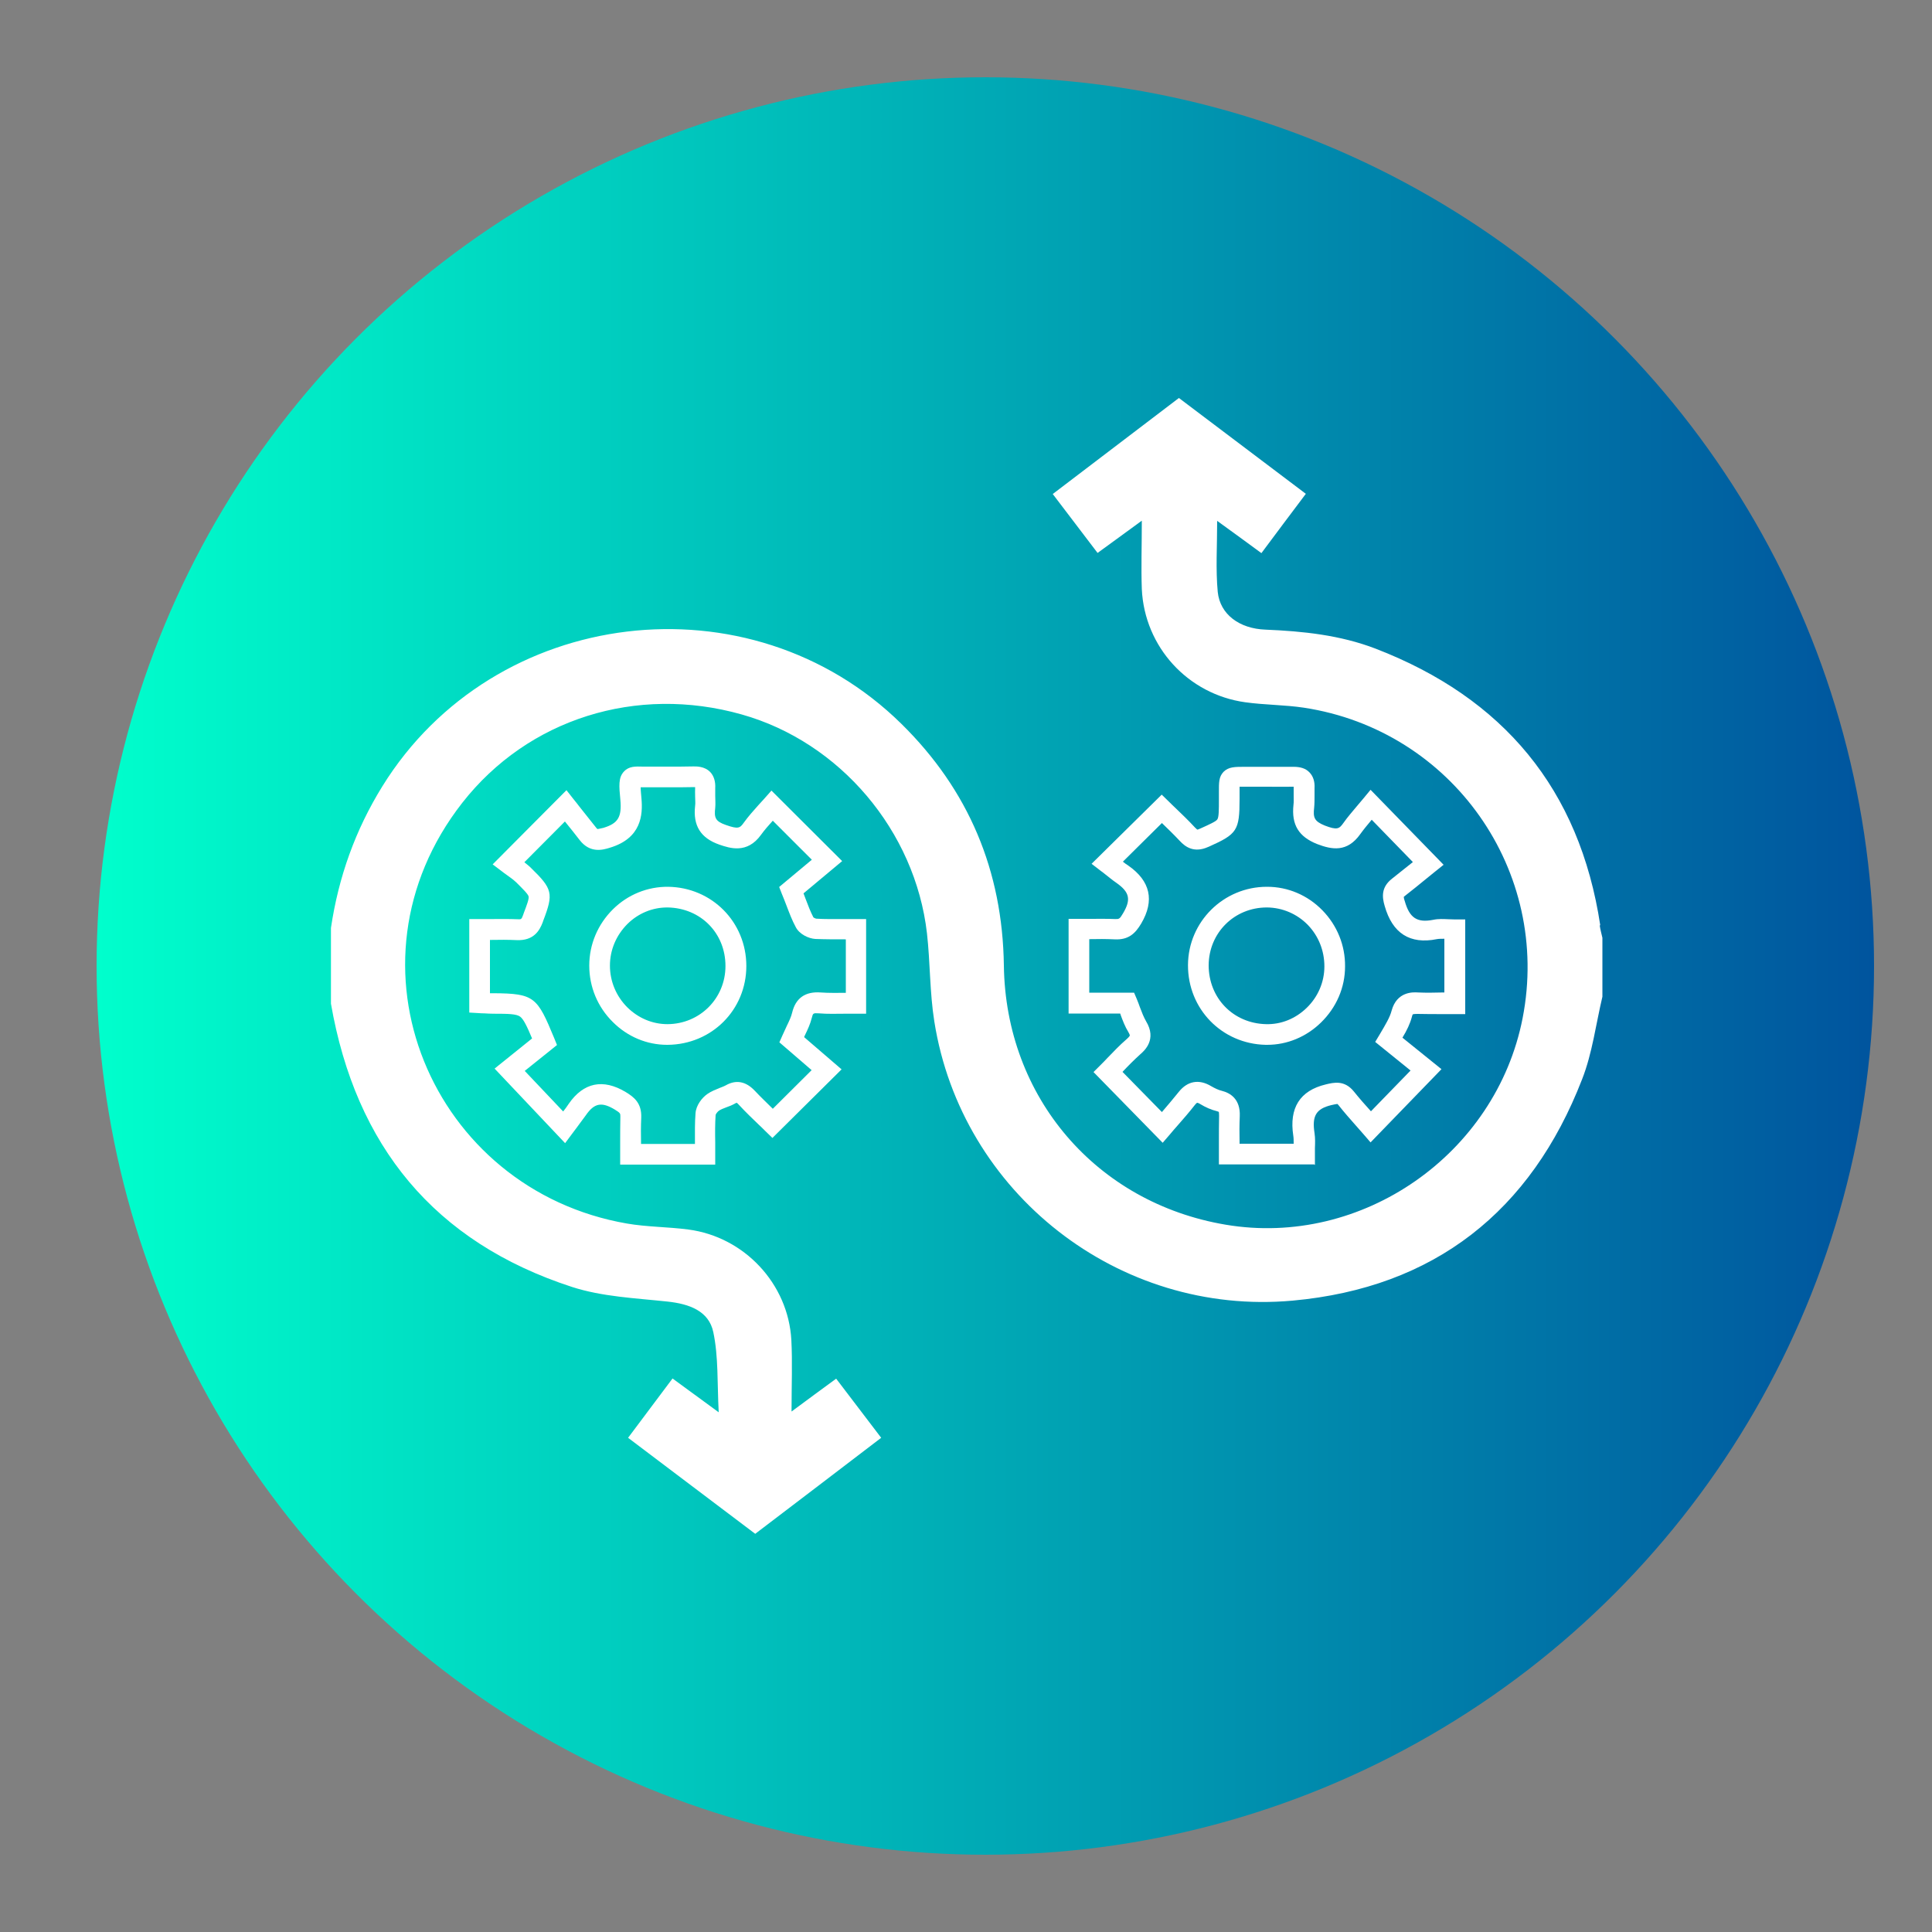 <?xml version="1.0" encoding="UTF-8"?>
<svg id="Capa_1" data-name="Capa 1" xmlns="http://www.w3.org/2000/svg" xmlns:xlink="http://www.w3.org/1999/xlink" viewBox="0 0 100 100">
  <rect x="0" y="0" width="100" height="100" fill="#808080" stroke="none"/>
  <defs>
    <style>
      .cls-1 {
        fill: #fff;
      }

      .cls-2 {
        fill: url(#Degradado_sin_nombre_4);
      }
    </style>
    <linearGradient id="Degradado_sin_nombre_4" data-name="Degradado sin nombre 4" x1="5" y1="50" x2="97" y2="50" gradientUnits="userSpaceOnUse">
      <stop offset="0" stop-color="#0fc"/>
      <stop offset="1" stop-color="#00549e"/>
    </linearGradient>
  </defs>
  <circle class="cls-2" cx="51" cy="50" r="46"/>
  <g>
    <path class="cls-1" d="M82.83,47.9c-1.07-7.06-5.02-11.78-11.64-14.33-1.83-.7-3.75-.9-5.69-.98-1.35-.05-2.35-.79-2.47-1.95-.11-1.17-.03-2.36-.03-3.68,.82,.59,1.54,1.12,2.29,1.67,.79-1.06,1.53-2.05,2.3-3.07-2.22-1.68-4.37-3.3-6.57-4.96-2.17,1.65-4.33,3.3-6.53,4.97,.8,1.05,1.55,2.04,2.32,3.05,.75-.55,1.45-1.05,2.29-1.67,0,1.31-.04,2.43,0,3.54,.14,3,2.39,5.45,5.36,5.86,1.01,.14,2.03,.13,3.03,.28,7.68,1.17,12.81,8.46,11.32,16.07-1.38,7.05-8.32,11.88-15.37,10.69-6.7-1.13-11.39-6.6-11.48-13.42-.07-4.9-1.82-9.08-5.31-12.51-7.83-7.7-21.08-6.1-26.86,3.24-1.4,2.26-2.27,4.7-2.66,7.33v3.92c1.28,7.36,5.35,12.34,12.47,14.66,1.57,.51,3.29,.58,4.96,.76,1.11,.12,2.13,.48,2.36,1.58,.27,1.27,.2,2.63,.28,4.15-.94-.69-1.65-1.21-2.39-1.75-.79,1.06-1.53,2.04-2.3,3.07,2.23,1.69,4.4,3.32,6.58,4.97,2.2-1.67,4.33-3.3,6.52-4.97-.8-1.05-1.55-2.03-2.33-3.06-.75,.55-1.45,1.06-2.31,1.7,0-1.37,.05-2.54-.01-3.7-.16-2.91-2.43-5.34-5.33-5.72-1.06-.14-2.14-.13-3.18-.31-10.1-1.75-15.07-13.41-8.52-21.78,3.4-4.34,9.01-6.11,14.46-4.57,5.08,1.43,8.98,6.02,9.59,11.33,.17,1.51,.14,3.06,.38,4.56,1.4,8.87,9.53,15.27,18.55,14.45,7.33-.67,12.33-4.62,14.98-11.46,.53-1.35,.71-2.84,1.05-4.27v-3.05c-.05-.22-.11-.43-.14-.65Z"/>
    <path class="cls-1" d="M68.02,60.27h-4.93v-.53c0-.2,0-.4,0-.59,0-.46,0-.93,.01-1.4,0-.14-.01-.19-.02-.2h0s-.03-.02-.11-.04c-.28-.07-.56-.19-.84-.36-.11-.07-.16-.07-.17-.07,0,0-.04,.02-.12,.12-.29,.37-.6,.73-.91,1.08-.13,.14-.25,.29-.37,.43l-.38,.44-3.58-3.66,.37-.37c.11-.11,.23-.23,.35-.36,.3-.31,.63-.66,.99-.97,.15-.13,.17-.19,.17-.19h0s0-.05-.07-.17c-.18-.29-.3-.61-.41-.91,0-.02-.01-.04-.02-.06h-2.67v-4.9h.53c.18,0,.36,0,.54,0,.44,0,.89-.01,1.34,.01,.2,0,.23,.01,.41-.3,.42-.71,.34-1.09-.34-1.57-.22-.15-.42-.32-.6-.46-.07-.06-.14-.11-.21-.16l-.48-.37,3.63-3.58,.38,.37c.1,.1,.21,.21,.33,.32,.31,.3,.67,.64,1.01,1.01,.08,.08,.11,.1,.12,.11,0,0,.04,0,.12-.04l.05-.02c.46-.21,.8-.36,.87-.47,.08-.12,.08-.5,.08-1.03,0-.14,0-.27,0-.38,0-.48-.01-.79,.24-1.05,.26-.26,.58-.26,1.11-.26,.09,0,.19,0,.3,0,.28,0,.56,0,.85,0,.45,0,.91,0,1.36,0,.36,0,.63,.08,.83,.29,.19,.2,.28,.47,.26,.82,0,.12,0,.25,0,.39,0,.2,0,.41-.02,.62-.06,.51,.01,.7,.55,.92,.65,.25,.75,.17,.97-.14,.21-.3,.45-.57,.69-.86,.11-.13,.22-.26,.33-.39l.38-.46,3.78,3.88-.46,.37c-.14,.11-.28,.23-.42,.34-.36,.3-.74,.6-1.12,.9-.03,.02-.05,.04-.06,.05,0,.02,0,.08,.05,.22,.25,.88,.64,1.13,1.47,.97,.28-.06,.54-.04,.8-.03,.11,0,.22,.01,.33,.01h.53v4.9h-.53c-.2,0-.39,0-.59,0-.46,0-.9,0-1.35-.01-.19,0-.24,.02-.24,.02h0s-.03,.03-.05,.13c-.1,.37-.26,.7-.49,1.08l2.02,1.63-3.67,3.79-.38-.44c-.12-.14-.25-.28-.37-.42-.3-.34-.62-.7-.91-1.07-.04-.05-.06-.06-.06-.06-.04,0-.22,.04-.31,.06-.79,.19-1.01,.56-.87,1.45,.04,.27,.03,.53,.02,.78,0,.11,0,.22,0,.34v.53Zm-3.87-1.07h2.81c0-.16,0-.3-.02-.42-.22-1.43,.34-2.33,1.68-2.65,.41-.1,.97-.24,1.46,.37,.28,.35,.58,.69,.88,1.02l2.05-2.11-1.83-1.48,.24-.4c.3-.51,.52-.87,.61-1.22,.27-.99,1.1-.96,1.37-.94,.43,.02,.85,.01,1.3,0,.02,0,.04,0,.06,0v-2.78c-.15,0-.28,0-.39,.02-1.39,.28-2.3-.3-2.7-1.72-.14-.47-.18-.97,.38-1.41,.37-.29,.73-.58,1.08-.86l-2.13-2.19c-.21,.25-.41,.49-.59,.74-.68,.96-1.47,.81-2.23,.52-.96-.38-1.34-1-1.23-2.03,.02-.15,.01-.31,.01-.49,0-.14,0-.29,0-.45-.46,.01-.92,0-1.37,0-.28,0-.56,0-.83,0-.11,0-.22,0-.31,0-.1,0-.2,0-.29,0,0,.07,0,.15,0,.23,0,.12,0,.25,0,.4,0,1.64-.13,1.82-1.58,2.47l-.05,.02c-.74,.33-1.19-.02-1.46-.31-.31-.33-.64-.65-.93-.93l-2.02,2c.09,.07,.19,.15,.29,.21,1.13,.79,1.36,1.8,.66,2.99-.31,.52-.66,.86-1.39,.82-.42-.02-.86-.02-1.28-.01,0,0-.01,0-.02,0v2.77h2.32l.14,.33c.06,.14,.11,.28,.16,.42,.1,.27,.2,.52,.32,.73,.57,.94-.08,1.52-.3,1.71-.32,.29-.63,.6-.92,.91l2.04,2.08c.29-.34,.59-.69,.87-1.04,.45-.57,1.05-.68,1.68-.3,.19,.11,.38,.2,.55,.24,.44,.11,.97,.43,.93,1.32-.02,.44-.02,.88-.01,1.34,0,.02,0,.04,0,.07Zm1.44-5.12s-.05,0-.08,0c-2.27-.05-4.03-1.86-4.02-4.13,.01-2.24,1.84-4.05,4.08-4.05h.02c1.08,0,2.1,.44,2.86,1.22,.76,.78,1.18,1.81,1.17,2.9,0,1.1-.45,2.13-1.25,2.91-.76,.74-1.75,1.15-2.78,1.15Zm-.02-7.11c-1.68,0-3,1.31-3.01,2.99h0c0,1.7,1.27,3.01,2.97,3.05,.78,.02,1.52-.28,2.1-.84,.59-.57,.92-1.34,.92-2.15s-.3-1.57-.86-2.15c-.56-.57-1.31-.89-2.1-.9h-.02Z"/>
    <path class="cls-1" d="M37.04,60.28h-4.94v-.53c0-.19,0-.38,0-.57,0-.45,0-.92,.01-1.39,0-.16,0-.18-.29-.36-.68-.41-1.06-.34-1.5,.3-.16,.22-.32,.44-.48,.65-.07,.09-.14,.19-.21,.28l-.38,.51-3.65-3.86,1.94-1.56c-.26-.62-.44-1-.62-1.13-.19-.14-.61-.15-1.38-.15-.17,0-.33-.01-.49-.02-.08,0-.16,0-.25-.01l-.51-.03v-4.84h.53c.19,0,.38,0,.57,0,.46,0,.93-.01,1.4,.01,.19,.01,.2,.01,.29-.23l.03-.09c.16-.42,.28-.74,.25-.86-.03-.13-.33-.42-.64-.73-.15-.14-.33-.27-.5-.39-.08-.06-.16-.11-.23-.17l-.49-.37,3.82-3.84,.37,.47c.1,.12,.2,.25,.3,.38,.26,.33,.56,.7,.85,1.07,.05,.07,.08,.08,.08,.09,.01,0,.07,0,.31-.06,.76-.23,.96-.56,.88-1.45-.07-.72-.11-1.16,.19-1.47,.26-.28,.6-.26,.99-.25,.13,0,.28,0,.46,0,.29,0,.58,0,.88,0,.41,0,.84,0,1.25-.01,.14,0,.58-.02,.88,.29,.19,.2,.28,.49,.26,.84,0,.12,0,.25,0,.39,0,.2,.02,.4,0,.62-.06,.51,0,.7,.55,.89,.65,.23,.73,.16,.93-.12,.23-.32,.49-.61,.74-.89,.1-.11,.21-.23,.31-.34l.38-.43,3.66,3.65-2,1.67c.03,.08,.06,.16,.09,.24,.15,.4,.27,.71,.42,1,.03,.03,.11,.06,.14,.07,.47,.03,.94,.02,1.45,.02,.2,0,.4,0,.61,0h.53v4.9h-.53c-.19,0-.37,0-.56,0-.44,0-.9,.02-1.36-.02-.3-.02-.3,0-.36,.23-.08,.32-.21,.6-.36,.91-.01,.03-.03,.06-.04,.09l1.94,1.67-3.58,3.55-.38-.37c-.1-.1-.21-.21-.33-.32-.31-.3-.67-.64-1.01-1.01-.07-.08-.11-.11-.13-.12-.01,0-.04,.01-.07,.03-.16,.09-.33,.16-.48,.21-.14,.05-.28,.11-.37,.17-.08,.06-.16,.17-.17,.22-.03,.45-.03,.92-.02,1.42,0,.2,0,.41,0,.62v.53Zm-3.87-1.07h2.8s0-.05,0-.07c0-.52-.01-1.02,.03-1.52,.03-.41,.33-.8,.62-1,.2-.14,.42-.22,.61-.3,.12-.05,.24-.09,.33-.14,.54-.31,1.05-.21,1.51,.28,.31,.33,.64,.64,.93,.93l2.01-2-1.67-1.44,.16-.36c.08-.17,.15-.33,.22-.48,.13-.27,.23-.48,.28-.69,.18-.76,.68-1.11,1.48-1.05,.41,.03,.82,.02,1.26,.02,.01,0,.03,0,.04,0v-2.77s-.04,0-.06,0c-.52,0-1.02,0-1.52-.02-.34-.02-.82-.24-1.01-.61-.19-.35-.33-.72-.49-1.14-.07-.18-.14-.37-.23-.58l-.14-.36,1.69-1.41-2.02-2.02c-.21,.23-.43,.48-.61,.73-.72,1-1.62,.69-2.15,.51-.98-.34-1.38-.99-1.26-2.02,.02-.14,0-.29,0-.45,0-.16-.01-.33,0-.51-.01,0-.02,0-.04,0-.43,.01-.87,.01-1.29,.01-.29,0-.57,0-.86,0-.2,0-.37,0-.51,0-.04,0-.08,0-.12,0,0,.17,.03,.41,.04,.56,.08,.87,0,2.08-1.64,2.57-.35,.11-1.01,.3-1.55-.39-.26-.33-.52-.67-.77-.97l-2.1,2.11c.11,.09,.23,.18,.34,.29,1.12,1.09,1.18,1.32,.64,2.73l-.03,.09c-.16,.42-.46,.96-1.35,.92-.44-.02-.89-.02-1.33-.01-.02,0-.04,0-.05,0v2.76c.06,0,.12,0,.19,0,2.12,.01,2.26,.21,3.13,2.31l.15,.37-1.67,1.34,1.99,2.1c.1-.13,.2-.26,.29-.4,.76-1.1,1.77-1.31,2.94-.61,.43,.26,.84,.57,.81,1.33-.02,.44-.02,.89-.01,1.33v.05Zm5-2.14h0Zm-3.64-2.99c-1.05,0-2.05-.42-2.81-1.18-.79-.78-1.22-1.82-1.22-2.92,0-1.1,.44-2.14,1.23-2.92,.77-.76,1.79-1.17,2.85-1.16,2.27,.03,4.05,1.83,4.05,4.1,0,2.27-1.79,4.06-4.07,4.08-.01,0-.02,0-.03,0Zm0-7.11c-.76,0-1.49,.3-2.05,.85-.58,.58-.91,1.34-.91,2.16,0,.81,.32,1.58,.9,2.16,.57,.56,1.3,.87,2.08,.87,1.68-.01,3-1.34,3-3.01h.53s-.53,0-.53,0c0-1.7-1.28-3-2.99-3.03-.01,0-.02,0-.04,0Z"/>
  </g>
</svg>